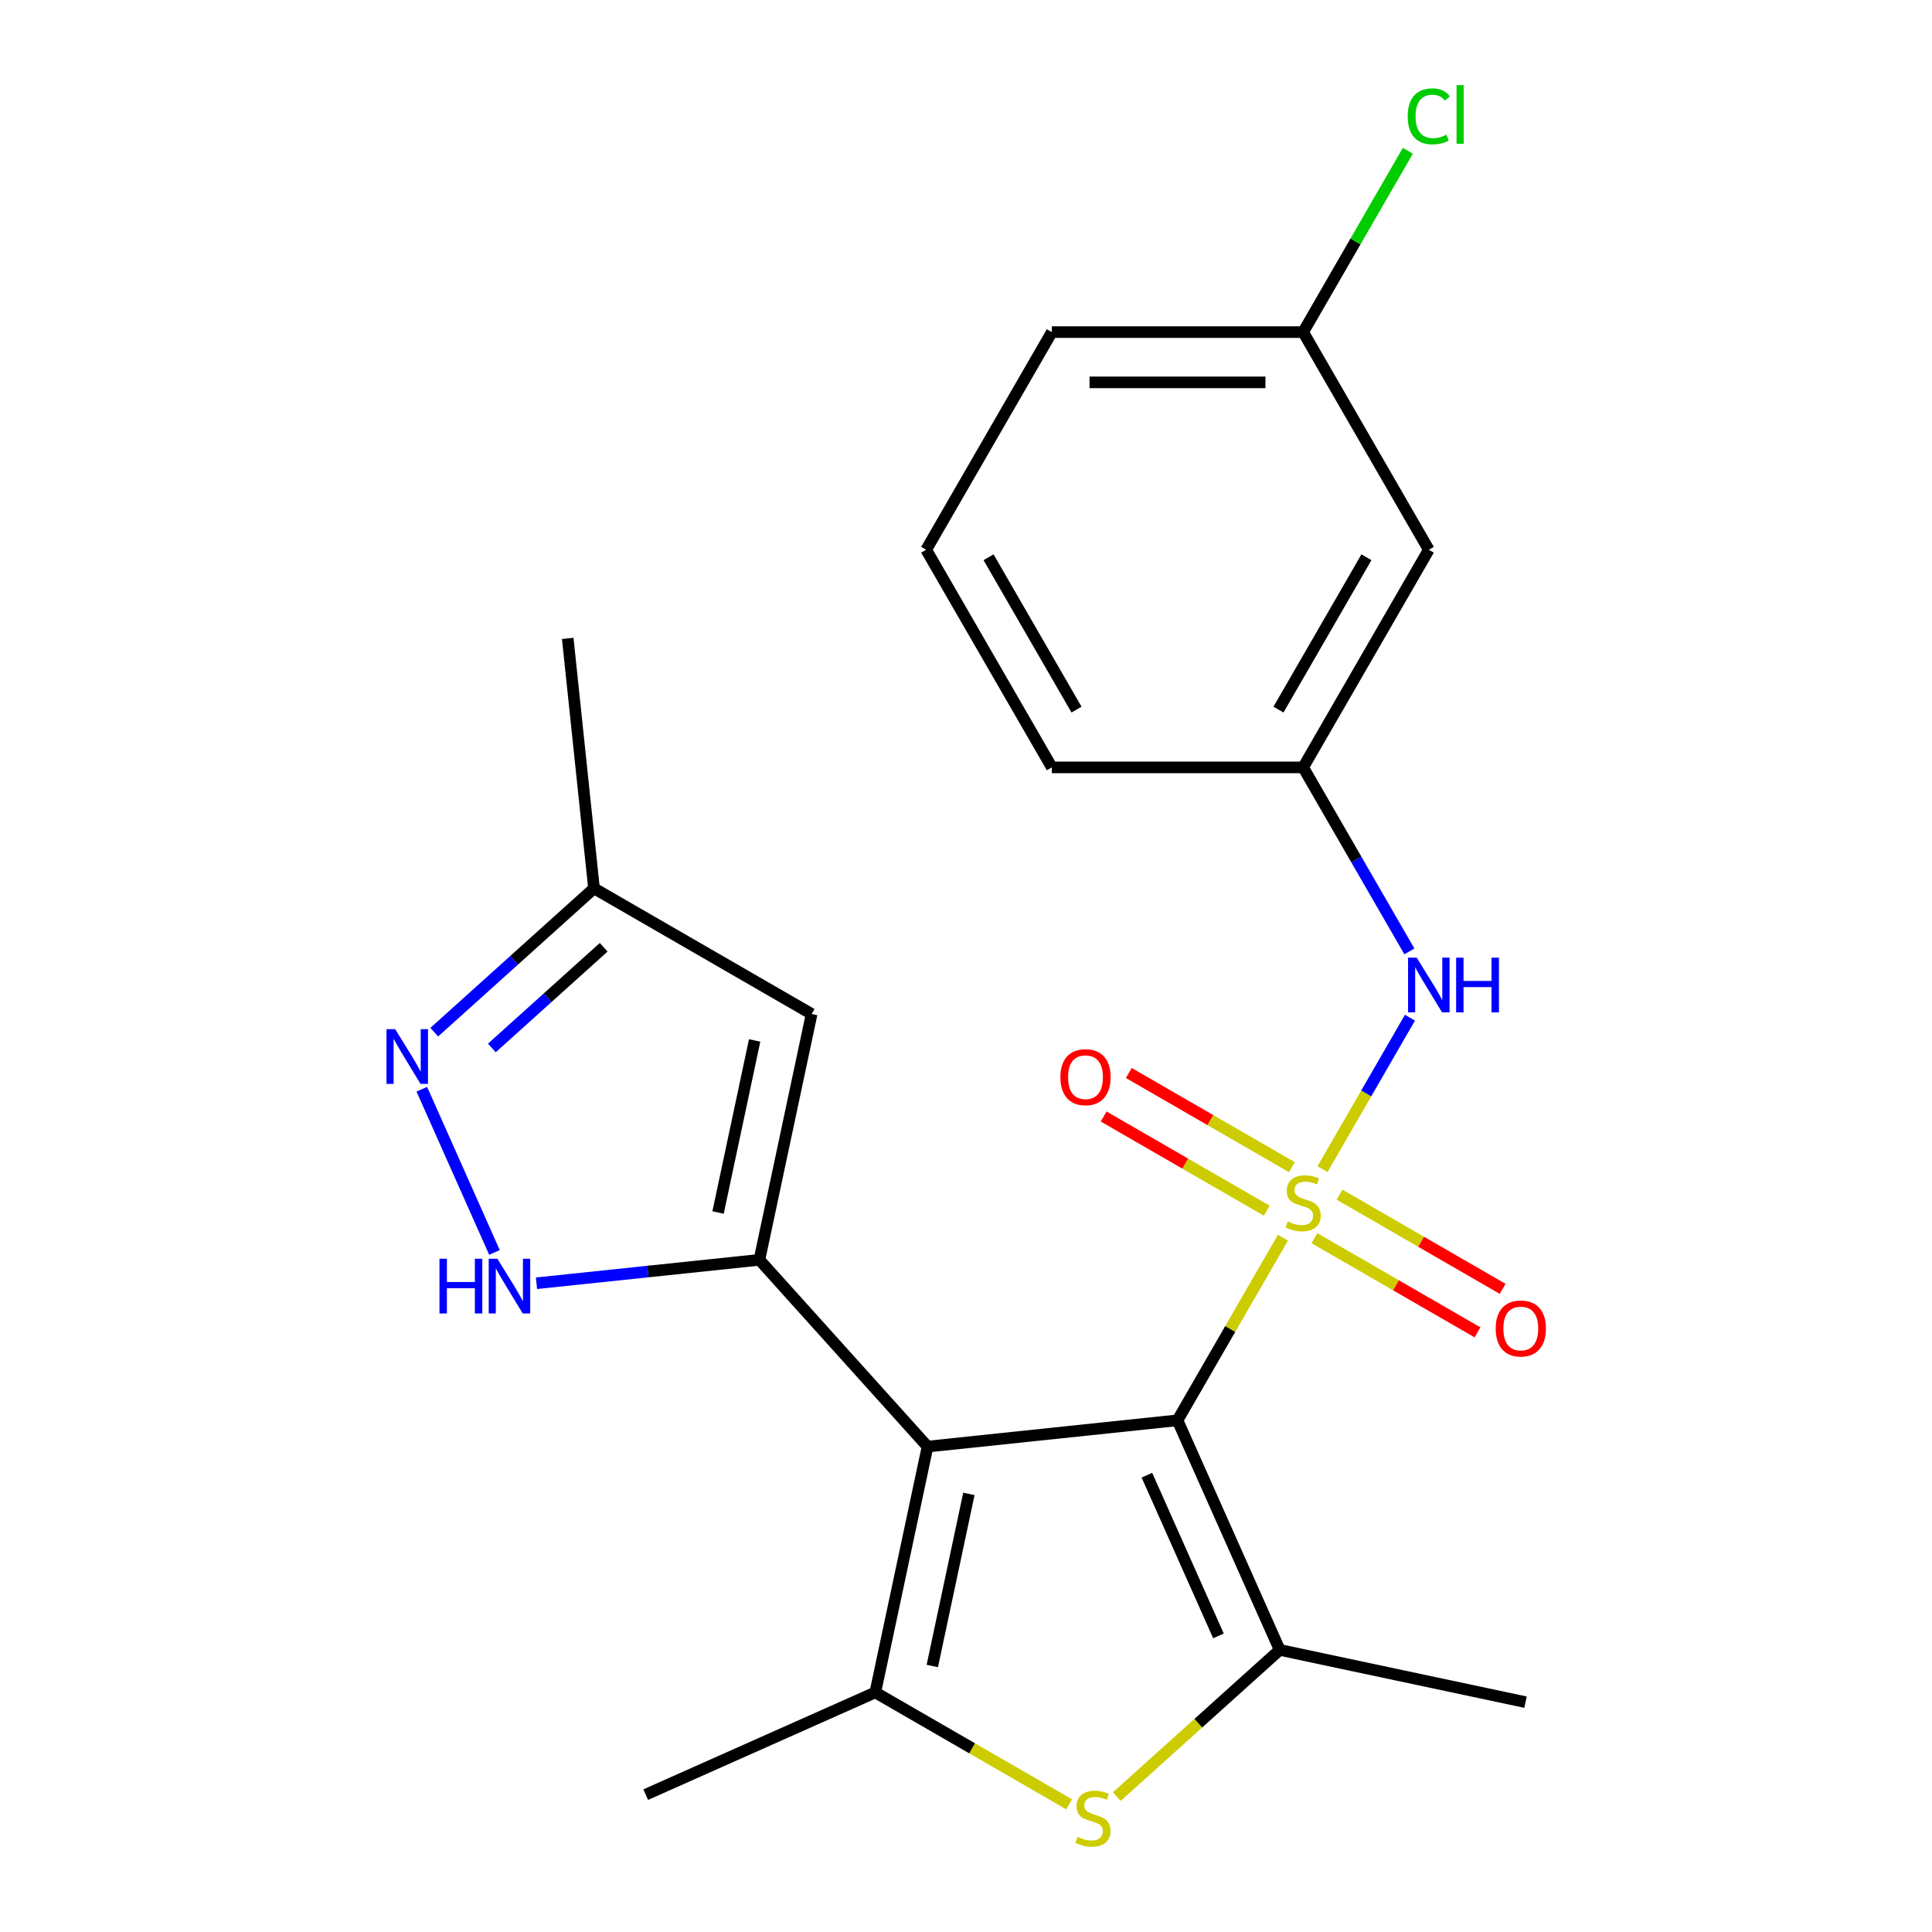 <?xml version='1.0' encoding='iso-8859-1'?>
<svg version='1.1' baseProfile='full'
              xmlns='http://www.w3.org/2000/svg'
                      xmlns:rdkit='http://www.rdkit.org/xml'
                      xmlns:xlink='http://www.w3.org/1999/xlink'
                  xml:space='preserve'
width='1000px' height='1000px' viewBox='0 0 1000 1000'>
<!-- END OF HEADER -->
<rect style='opacity:1.0;fill:#FFFFFF;stroke:none' width='1000' height='1000' x='0' y='0'> </rect>
<path class='bond-0' d='M 664.04,640.636 L 636.755,687.896' style='fill:none;fill-rule:evenodd;stroke:#CCCC00;stroke-width:6px;stroke-linecap:butt;stroke-linejoin:miter;stroke-opacity:1' />
<path class='bond-0' d='M 636.755,687.896 L 609.469,735.156' style='fill:none;fill-rule:evenodd;stroke:#000000;stroke-width:6px;stroke-linecap:butt;stroke-linejoin:miter;stroke-opacity:1' />
<path class='bond-9' d='M 684.538,605.132 L 707.162,565.947' style='fill:none;fill-rule:evenodd;stroke:#CCCC00;stroke-width:6px;stroke-linecap:butt;stroke-linejoin:miter;stroke-opacity:1' />
<path class='bond-9' d='M 707.162,565.947 L 729.785,526.762' style='fill:none;fill-rule:evenodd;stroke:#0000FF;stroke-width:6px;stroke-linecap:butt;stroke-linejoin:miter;stroke-opacity:1' />
<path class='bond-10' d='M 668.681,604.119 L 626.469,579.748' style='fill:none;fill-rule:evenodd;stroke:#CCCC00;stroke-width:6px;stroke-linecap:butt;stroke-linejoin:miter;stroke-opacity:1' />
<path class='bond-10' d='M 626.469,579.748 L 584.256,555.376' style='fill:none;fill-rule:evenodd;stroke:#FF0000;stroke-width:6px;stroke-linecap:butt;stroke-linejoin:miter;stroke-opacity:1' />
<path class='bond-10' d='M 655.673,626.649 L 613.461,602.278' style='fill:none;fill-rule:evenodd;stroke:#CCCC00;stroke-width:6px;stroke-linecap:butt;stroke-linejoin:miter;stroke-opacity:1' />
<path class='bond-10' d='M 613.461,602.278 L 571.248,577.907' style='fill:none;fill-rule:evenodd;stroke:#FF0000;stroke-width:6px;stroke-linecap:butt;stroke-linejoin:miter;stroke-opacity:1' />
<path class='bond-11' d='M 680.337,640.889 L 722.549,665.26' style='fill:none;fill-rule:evenodd;stroke:#CCCC00;stroke-width:6px;stroke-linecap:butt;stroke-linejoin:miter;stroke-opacity:1' />
<path class='bond-11' d='M 722.549,665.26 L 764.761,689.631' style='fill:none;fill-rule:evenodd;stroke:#FF0000;stroke-width:6px;stroke-linecap:butt;stroke-linejoin:miter;stroke-opacity:1' />
<path class='bond-11' d='M 693.345,618.358 L 735.557,642.73' style='fill:none;fill-rule:evenodd;stroke:#CCCC00;stroke-width:6px;stroke-linecap:butt;stroke-linejoin:miter;stroke-opacity:1' />
<path class='bond-11' d='M 735.557,642.73 L 777.769,667.101' style='fill:none;fill-rule:evenodd;stroke:#FF0000;stroke-width:6px;stroke-linecap:butt;stroke-linejoin:miter;stroke-opacity:1' />
<path class='bond-1' d='M 609.469,735.156 L 480.102,748.753' style='fill:none;fill-rule:evenodd;stroke:#000000;stroke-width:6px;stroke-linecap:butt;stroke-linejoin:miter;stroke-opacity:1' />
<path class='bond-3' d='M 609.469,735.156 L 662.377,853.99' style='fill:none;fill-rule:evenodd;stroke:#000000;stroke-width:6px;stroke-linecap:butt;stroke-linejoin:miter;stroke-opacity:1' />
<path class='bond-3' d='M 593.638,763.563 L 630.674,846.746' style='fill:none;fill-rule:evenodd;stroke:#000000;stroke-width:6px;stroke-linecap:butt;stroke-linejoin:miter;stroke-opacity:1' />
<path class='bond-2' d='M 480.102,748.753 L 393.062,652.085' style='fill:none;fill-rule:evenodd;stroke:#000000;stroke-width:6px;stroke-linecap:butt;stroke-linejoin:miter;stroke-opacity:1' />
<path class='bond-4' d='M 480.102,748.753 L 453.057,875.99' style='fill:none;fill-rule:evenodd;stroke:#000000;stroke-width:6px;stroke-linecap:butt;stroke-linejoin:miter;stroke-opacity:1' />
<path class='bond-4' d='M 501.492,773.248 L 482.561,862.314' style='fill:none;fill-rule:evenodd;stroke:#000000;stroke-width:6px;stroke-linecap:butt;stroke-linejoin:miter;stroke-opacity:1' />
<path class='bond-6' d='M 393.062,652.085 L 335.374,658.148' style='fill:none;fill-rule:evenodd;stroke:#000000;stroke-width:6px;stroke-linecap:butt;stroke-linejoin:miter;stroke-opacity:1' />
<path class='bond-6' d='M 335.374,658.148 L 277.686,664.212' style='fill:none;fill-rule:evenodd;stroke:#0000FF;stroke-width:6px;stroke-linecap:butt;stroke-linejoin:miter;stroke-opacity:1' />
<path class='bond-7' d='M 393.062,652.085 L 420.107,524.848' style='fill:none;fill-rule:evenodd;stroke:#000000;stroke-width:6px;stroke-linecap:butt;stroke-linejoin:miter;stroke-opacity:1' />
<path class='bond-7' d='M 371.671,627.591 L 390.602,538.525' style='fill:none;fill-rule:evenodd;stroke:#000000;stroke-width:6px;stroke-linecap:butt;stroke-linejoin:miter;stroke-opacity:1' />
<path class='bond-5' d='M 662.377,853.99 L 620.209,891.958' style='fill:none;fill-rule:evenodd;stroke:#000000;stroke-width:6px;stroke-linecap:butt;stroke-linejoin:miter;stroke-opacity:1' />
<path class='bond-5' d='M 620.209,891.958 L 578.041,929.926' style='fill:none;fill-rule:evenodd;stroke:#CCCC00;stroke-width:6px;stroke-linecap:butt;stroke-linejoin:miter;stroke-opacity:1' />
<path class='bond-16' d='M 662.377,853.99 L 789.614,881.035' style='fill:none;fill-rule:evenodd;stroke:#000000;stroke-width:6px;stroke-linecap:butt;stroke-linejoin:miter;stroke-opacity:1' />
<path class='bond-17' d='M 453.057,875.99 L 334.223,928.898' style='fill:none;fill-rule:evenodd;stroke:#000000;stroke-width:6px;stroke-linecap:butt;stroke-linejoin:miter;stroke-opacity:1' />
<path class='bond-23' d='M 453.057,875.99 L 503.217,904.95' style='fill:none;fill-rule:evenodd;stroke:#000000;stroke-width:6px;stroke-linecap:butt;stroke-linejoin:miter;stroke-opacity:1' />
<path class='bond-23' d='M 503.217,904.95 L 553.377,933.91' style='fill:none;fill-rule:evenodd;stroke:#CCCC00;stroke-width:6px;stroke-linecap:butt;stroke-linejoin:miter;stroke-opacity:1' />
<path class='bond-8' d='M 255.942,648.27 L 218.326,563.784' style='fill:none;fill-rule:evenodd;stroke:#0000FF;stroke-width:6px;stroke-linecap:butt;stroke-linejoin:miter;stroke-opacity:1' />
<path class='bond-12' d='M 420.107,524.848 L 307.454,459.808' style='fill:none;fill-rule:evenodd;stroke:#000000;stroke-width:6px;stroke-linecap:butt;stroke-linejoin:miter;stroke-opacity:1' />
<path class='bond-25' d='M 224.778,534.25 L 266.116,497.029' style='fill:none;fill-rule:evenodd;stroke:#0000FF;stroke-width:6px;stroke-linecap:butt;stroke-linejoin:miter;stroke-opacity:1' />
<path class='bond-25' d='M 266.116,497.029 L 307.454,459.808' style='fill:none;fill-rule:evenodd;stroke:#000000;stroke-width:6px;stroke-linecap:butt;stroke-linejoin:miter;stroke-opacity:1' />
<path class='bond-25' d='M 254.588,542.417 L 283.524,516.363' style='fill:none;fill-rule:evenodd;stroke:#0000FF;stroke-width:6px;stroke-linecap:butt;stroke-linejoin:miter;stroke-opacity:1' />
<path class='bond-25' d='M 283.524,516.363 L 312.461,490.308' style='fill:none;fill-rule:evenodd;stroke:#000000;stroke-width:6px;stroke-linecap:butt;stroke-linejoin:miter;stroke-opacity:1' />
<path class='bond-13' d='M 729.496,492.44 L 702.002,444.819' style='fill:none;fill-rule:evenodd;stroke:#0000FF;stroke-width:6px;stroke-linecap:butt;stroke-linejoin:miter;stroke-opacity:1' />
<path class='bond-13' d='M 702.002,444.819 L 674.509,397.199' style='fill:none;fill-rule:evenodd;stroke:#000000;stroke-width:6px;stroke-linecap:butt;stroke-linejoin:miter;stroke-opacity:1' />
<path class='bond-21' d='M 307.454,459.808 L 293.857,330.441' style='fill:none;fill-rule:evenodd;stroke:#000000;stroke-width:6px;stroke-linecap:butt;stroke-linejoin:miter;stroke-opacity:1' />
<path class='bond-14' d='M 674.509,397.199 L 739.548,284.547' style='fill:none;fill-rule:evenodd;stroke:#000000;stroke-width:6px;stroke-linecap:butt;stroke-linejoin:miter;stroke-opacity:1' />
<path class='bond-14' d='M 661.734,367.293 L 707.262,288.437' style='fill:none;fill-rule:evenodd;stroke:#000000;stroke-width:6px;stroke-linecap:butt;stroke-linejoin:miter;stroke-opacity:1' />
<path class='bond-20' d='M 674.509,397.199 L 544.429,397.199' style='fill:none;fill-rule:evenodd;stroke:#000000;stroke-width:6px;stroke-linecap:butt;stroke-linejoin:miter;stroke-opacity:1' />
<path class='bond-15' d='M 739.548,284.547 L 674.509,171.895' style='fill:none;fill-rule:evenodd;stroke:#000000;stroke-width:6px;stroke-linecap:butt;stroke-linejoin:miter;stroke-opacity:1' />
<path class='bond-18' d='M 674.509,171.895 L 701.604,124.965' style='fill:none;fill-rule:evenodd;stroke:#000000;stroke-width:6px;stroke-linecap:butt;stroke-linejoin:miter;stroke-opacity:1' />
<path class='bond-18' d='M 701.604,124.965 L 728.699,78.034' style='fill:none;fill-rule:evenodd;stroke:#00CC00;stroke-width:6px;stroke-linecap:butt;stroke-linejoin:miter;stroke-opacity:1' />
<path class='bond-24' d='M 674.509,171.895 L 544.429,171.895' style='fill:none;fill-rule:evenodd;stroke:#000000;stroke-width:6px;stroke-linecap:butt;stroke-linejoin:miter;stroke-opacity:1' />
<path class='bond-24' d='M 654.997,197.911 L 563.941,197.911' style='fill:none;fill-rule:evenodd;stroke:#000000;stroke-width:6px;stroke-linecap:butt;stroke-linejoin:miter;stroke-opacity:1' />
<path class='bond-19' d='M 479.389,284.547 L 544.429,397.199' style='fill:none;fill-rule:evenodd;stroke:#000000;stroke-width:6px;stroke-linecap:butt;stroke-linejoin:miter;stroke-opacity:1' />
<path class='bond-19' d='M 511.676,288.437 L 557.204,367.293' style='fill:none;fill-rule:evenodd;stroke:#000000;stroke-width:6px;stroke-linecap:butt;stroke-linejoin:miter;stroke-opacity:1' />
<path class='bond-22' d='M 479.389,284.547 L 544.429,171.895' style='fill:none;fill-rule:evenodd;stroke:#000000;stroke-width:6px;stroke-linecap:butt;stroke-linejoin:miter;stroke-opacity:1' />
<path  class='atom-0' d='M 666.509 632.224
Q 666.829 632.344, 668.149 632.904
Q 669.469 633.464, 670.909 633.824
Q 672.389 634.144, 673.829 634.144
Q 676.509 634.144, 678.069 632.864
Q 679.629 631.544, 679.629 629.264
Q 679.629 627.704, 678.829 626.744
Q 678.069 625.784, 676.869 625.264
Q 675.669 624.744, 673.669 624.144
Q 671.149 623.384, 669.629 622.664
Q 668.149 621.944, 667.069 620.424
Q 666.029 618.904, 666.029 616.344
Q 666.029 612.784, 668.429 610.584
Q 670.869 608.384, 675.669 608.384
Q 678.949 608.384, 682.669 609.944
L 681.749 613.024
Q 678.349 611.624, 675.789 611.624
Q 673.029 611.624, 671.509 612.784
Q 669.989 613.904, 670.029 615.864
Q 670.029 617.384, 670.789 618.304
Q 671.589 619.224, 672.709 619.744
Q 673.869 620.264, 675.789 620.864
Q 678.349 621.664, 679.869 622.464
Q 681.389 623.264, 682.469 624.904
Q 683.589 626.504, 683.589 629.264
Q 683.589 633.184, 680.949 635.304
Q 678.349 637.384, 673.989 637.384
Q 671.469 637.384, 669.549 636.824
Q 667.669 636.304, 665.429 635.384
L 666.509 632.224
' fill='#CCCC00'/>
<path  class='atom-6' d='M 557.709 950.75
Q 558.029 950.87, 559.349 951.43
Q 560.669 951.99, 562.109 952.35
Q 563.589 952.67, 565.029 952.67
Q 567.709 952.67, 569.269 951.39
Q 570.829 950.07, 570.829 947.79
Q 570.829 946.23, 570.029 945.27
Q 569.269 944.31, 568.069 943.79
Q 566.869 943.27, 564.869 942.67
Q 562.349 941.91, 560.829 941.19
Q 559.349 940.47, 558.269 938.95
Q 557.229 937.43, 557.229 934.87
Q 557.229 931.31, 559.629 929.11
Q 562.069 926.91, 566.869 926.91
Q 570.149 926.91, 573.869 928.47
L 572.949 931.55
Q 569.549 930.15, 566.989 930.15
Q 564.229 930.15, 562.709 931.31
Q 561.189 932.43, 561.229 934.39
Q 561.229 935.91, 561.989 936.83
Q 562.789 937.75, 563.909 938.27
Q 565.069 938.79, 566.989 939.39
Q 569.549 940.19, 571.069 940.99
Q 572.589 941.79, 573.669 943.43
Q 574.789 945.03, 574.789 947.79
Q 574.789 951.71, 572.149 953.83
Q 569.549 955.91, 565.189 955.91
Q 562.669 955.91, 560.749 955.35
Q 558.869 954.83, 556.629 953.91
L 557.709 950.75
' fill='#CCCC00'/>
<path  class='atom-7' d='M 227.474 651.522
L 231.314 651.522
L 231.314 663.562
L 245.794 663.562
L 245.794 651.522
L 249.634 651.522
L 249.634 679.842
L 245.794 679.842
L 245.794 666.762
L 231.314 666.762
L 231.314 679.842
L 227.474 679.842
L 227.474 651.522
' fill='#0000FF'/>
<path  class='atom-7' d='M 257.434 651.522
L 266.714 666.522
Q 267.634 668.002, 269.114 670.682
Q 270.594 673.362, 270.674 673.522
L 270.674 651.522
L 274.434 651.522
L 274.434 679.842
L 270.554 679.842
L 260.594 663.442
Q 259.434 661.522, 258.194 659.322
Q 256.994 657.122, 256.634 656.442
L 256.634 679.842
L 252.954 679.842
L 252.954 651.522
L 257.434 651.522
' fill='#0000FF'/>
<path  class='atom-9' d='M 204.526 532.688
L 213.806 547.688
Q 214.726 549.168, 216.206 551.848
Q 217.686 554.528, 217.766 554.688
L 217.766 532.688
L 221.526 532.688
L 221.526 561.008
L 217.646 561.008
L 207.686 544.608
Q 206.526 542.688, 205.286 540.488
Q 204.086 538.288, 203.726 537.608
L 203.726 561.008
L 200.046 561.008
L 200.046 532.688
L 204.526 532.688
' fill='#0000FF'/>
<path  class='atom-10' d='M 733.288 495.692
L 742.568 510.692
Q 743.488 512.172, 744.968 514.852
Q 746.448 517.532, 746.528 517.692
L 746.528 495.692
L 750.288 495.692
L 750.288 524.012
L 746.408 524.012
L 736.448 507.612
Q 735.288 505.692, 734.048 503.492
Q 732.848 501.292, 732.488 500.612
L 732.488 524.012
L 728.808 524.012
L 728.808 495.692
L 733.288 495.692
' fill='#0000FF'/>
<path  class='atom-10' d='M 753.688 495.692
L 757.528 495.692
L 757.528 507.732
L 772.008 507.732
L 772.008 495.692
L 775.848 495.692
L 775.848 524.012
L 772.008 524.012
L 772.008 510.932
L 757.528 510.932
L 757.528 524.012
L 753.688 524.012
L 753.688 495.692
' fill='#0000FF'/>
<path  class='atom-11' d='M 548.856 557.544
Q 548.856 550.744, 552.216 546.944
Q 555.576 543.144, 561.856 543.144
Q 568.136 543.144, 571.496 546.944
Q 574.856 550.744, 574.856 557.544
Q 574.856 564.424, 571.456 568.344
Q 568.056 572.224, 561.856 572.224
Q 555.616 572.224, 552.216 568.344
Q 548.856 564.464, 548.856 557.544
M 561.856 569.024
Q 566.176 569.024, 568.496 566.144
Q 570.856 563.224, 570.856 557.544
Q 570.856 551.984, 568.496 549.184
Q 566.176 546.344, 561.856 546.344
Q 557.536 546.344, 555.176 549.144
Q 552.856 551.944, 552.856 557.544
Q 552.856 563.264, 555.176 566.144
Q 557.536 569.024, 561.856 569.024
' fill='#FF0000'/>
<path  class='atom-12' d='M 774.161 687.624
Q 774.161 680.824, 777.521 677.024
Q 780.881 673.224, 787.161 673.224
Q 793.441 673.224, 796.801 677.024
Q 800.161 680.824, 800.161 687.624
Q 800.161 694.504, 796.761 698.424
Q 793.361 702.304, 787.161 702.304
Q 780.921 702.304, 777.521 698.424
Q 774.161 694.544, 774.161 687.624
M 787.161 699.104
Q 791.481 699.104, 793.801 696.224
Q 796.161 693.304, 796.161 687.624
Q 796.161 682.064, 793.801 679.264
Q 791.481 676.424, 787.161 676.424
Q 782.841 676.424, 780.481 679.224
Q 778.161 682.024, 778.161 687.624
Q 778.161 693.344, 780.481 696.224
Q 782.841 699.104, 787.161 699.104
' fill='#FF0000'/>
<path  class='atom-19' d='M 728.628 60.222
Q 728.628 53.182, 731.908 49.502
Q 735.228 45.782, 741.508 45.782
Q 747.348 45.782, 750.468 49.903
L 747.828 52.062
Q 745.548 49.062, 741.508 49.062
Q 737.228 49.062, 734.948 51.943
Q 732.708 54.782, 732.708 60.222
Q 732.708 65.823, 735.028 68.703
Q 737.388 71.582, 741.948 71.582
Q 745.068 71.582, 748.708 69.703
L 749.828 72.703
Q 748.348 73.662, 746.108 74.222
Q 743.868 74.782, 741.388 74.782
Q 735.228 74.782, 731.908 71.022
Q 728.628 67.263, 728.628 60.222
' fill='#00CC00'/>
<path  class='atom-19' d='M 753.908 44.062
L 757.588 44.062
L 757.588 74.422
L 753.908 74.422
L 753.908 44.062
' fill='#00CC00'/>
</svg>
